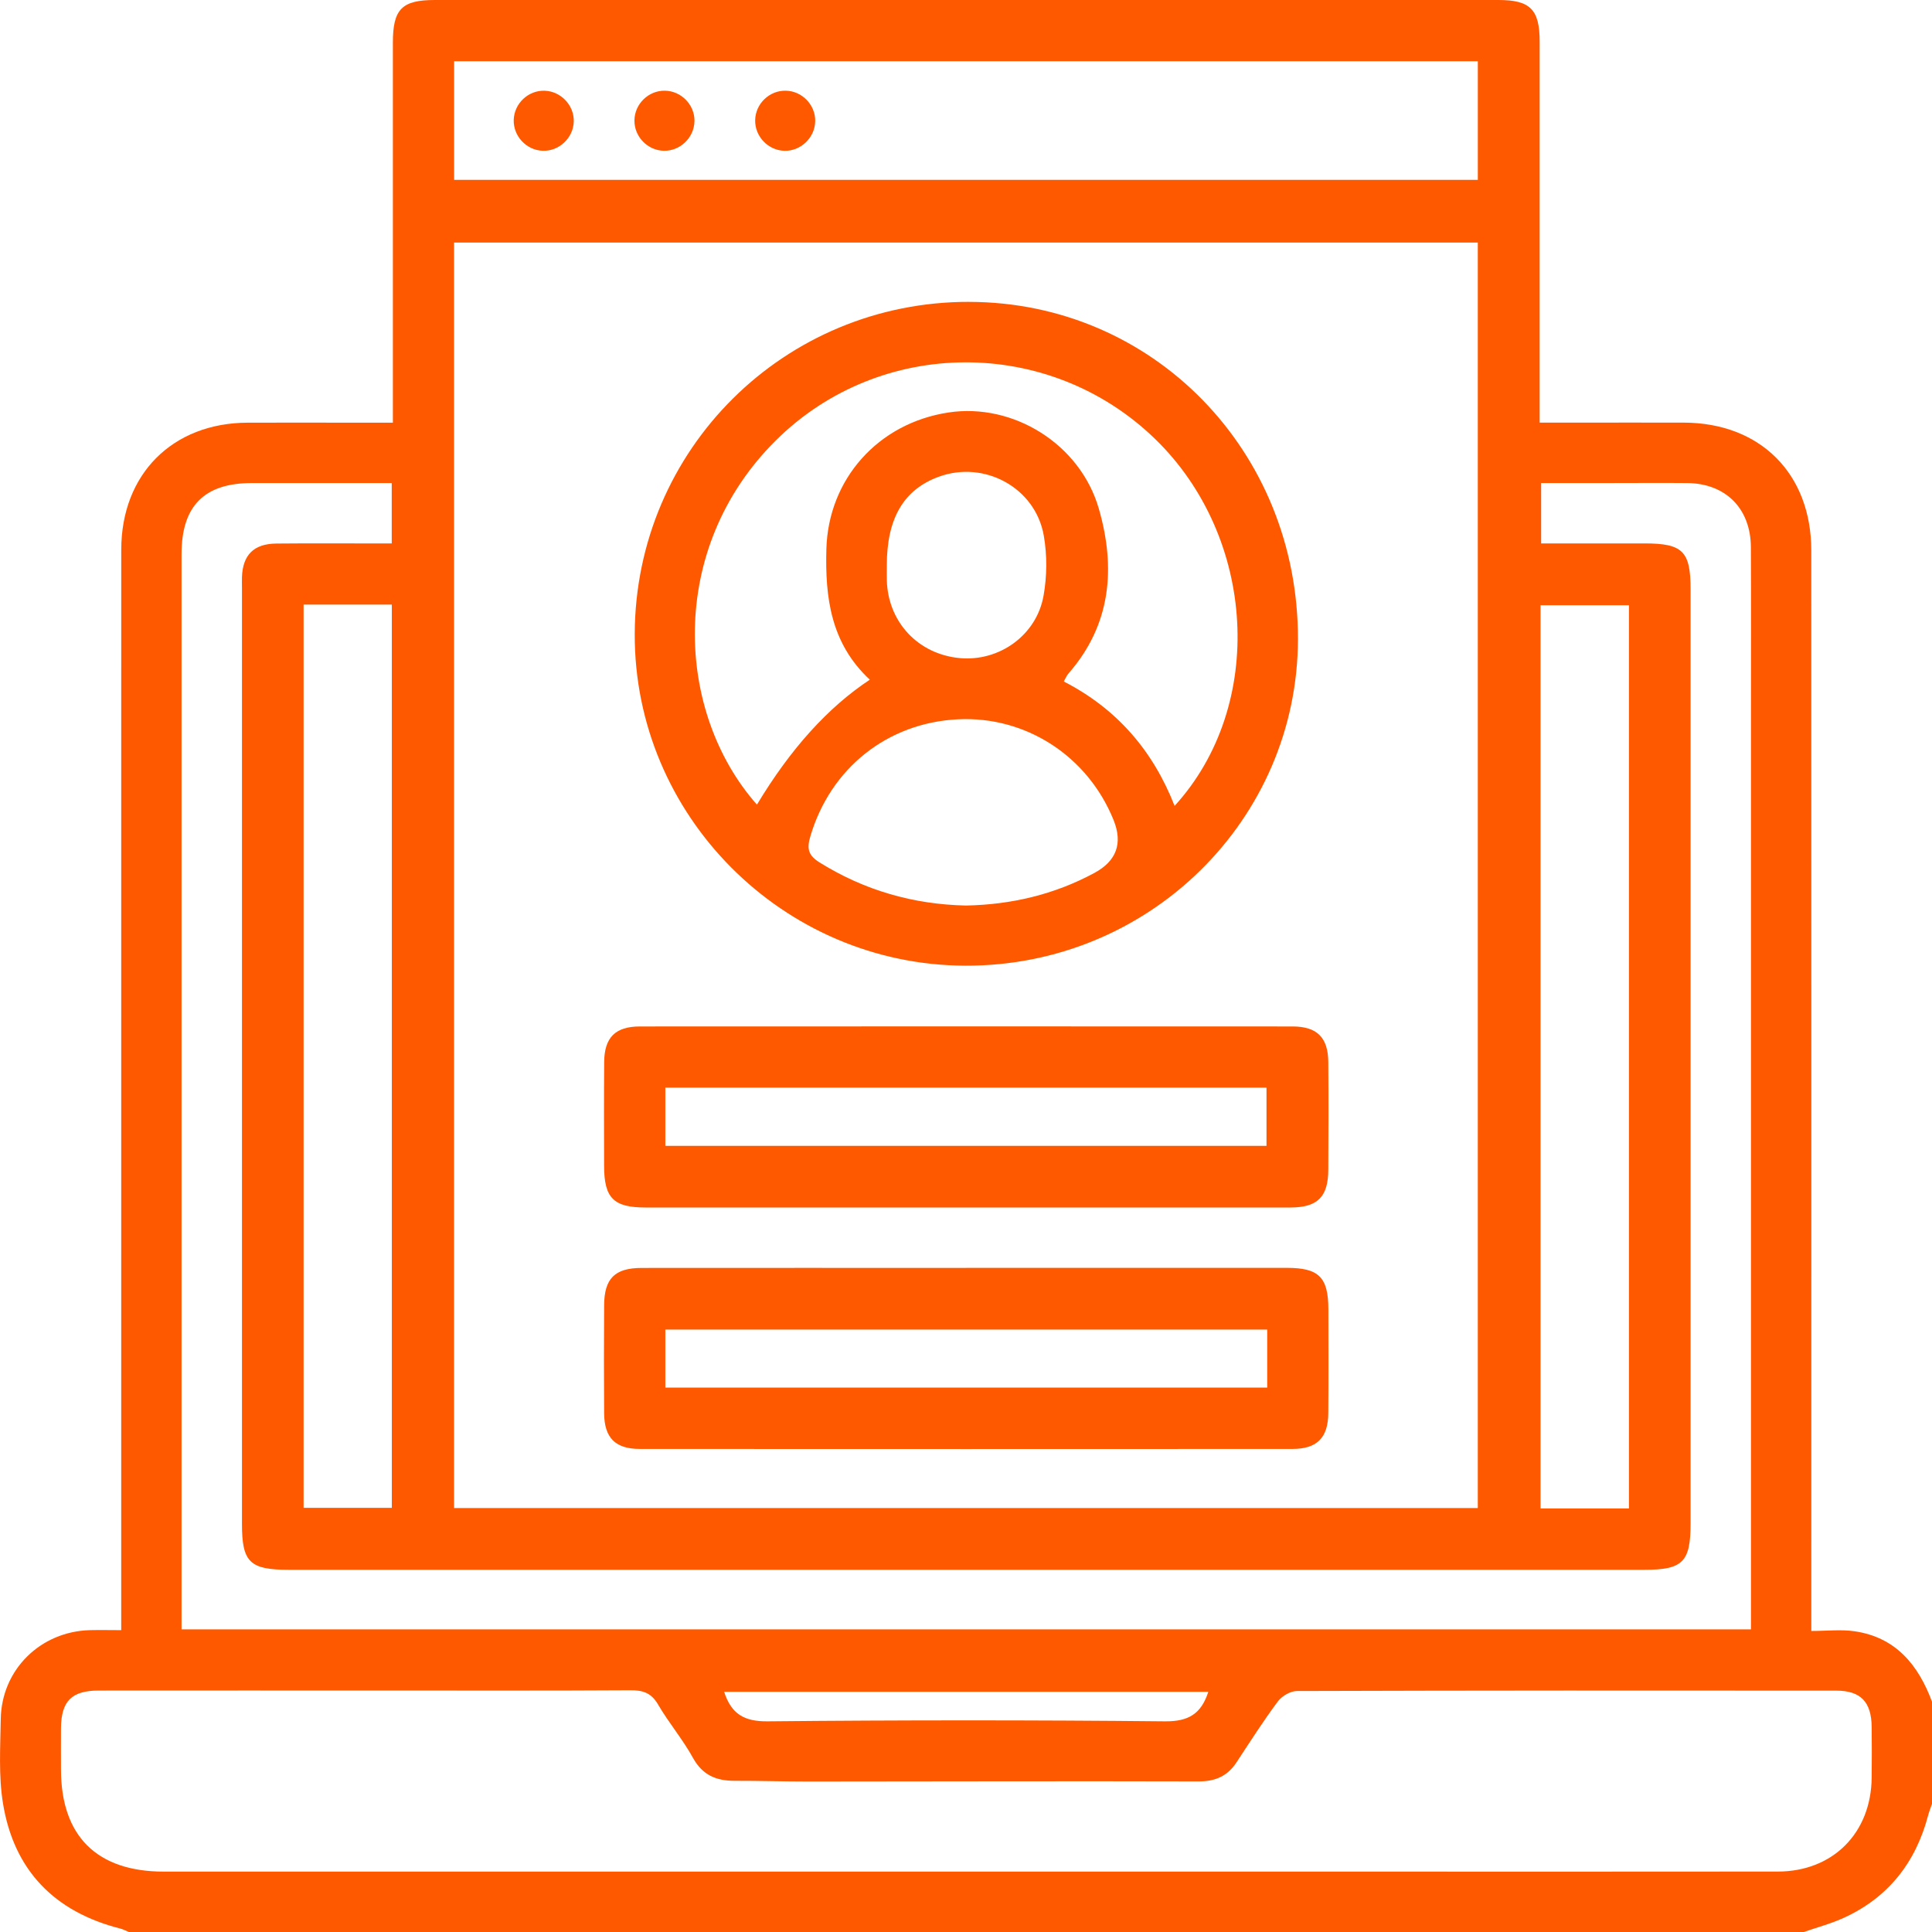 <svg width="71" height="71" viewBox="0 0 71 71" fill="none" xmlns="http://www.w3.org/2000/svg">
<path d="M66.287 71H4.733C4.629 70.957 4.529 70.901 4.422 70.874C2.006 70.261 0.514 68.738 0.111 66.282C-0.055 65.268 0.011 64.21 0.028 63.172C0.057 61.358 1.488 59.953 3.309 59.907C3.671 59.898 4.034 59.907 4.455 59.907V59.018C4.455 46.079 4.454 33.142 4.456 20.203C4.456 17.426 6.338 15.542 9.101 15.533C10.418 15.528 11.735 15.533 13.052 15.533C13.503 15.533 13.955 15.533 14.438 15.533V14.675C14.438 10.309 14.438 5.942 14.438 1.575C14.437 0.335 14.766 0 15.981 0C29.009 0 42.036 0 55.064 0C56.237 0 56.582 0.347 56.582 1.532C56.582 5.946 56.582 10.358 56.582 14.771V15.531C57.099 15.531 57.513 15.531 57.926 15.531C59.243 15.531 60.56 15.528 61.877 15.531C64.691 15.538 66.562 17.407 66.564 20.231C66.568 33.17 66.565 46.107 66.565 59.046V59.937C67.147 59.937 67.659 59.875 68.153 59.948C69.669 60.169 70.499 61.185 71.002 62.541V66.285C70.952 66.434 70.892 66.58 70.853 66.731C70.396 68.452 69.393 69.73 67.766 70.476C67.293 70.693 66.783 70.828 66.288 71H66.287ZM16.686 55.419H54.308V8.913H16.686V55.419ZM35.467 68.781C40.041 68.781 44.614 68.781 49.188 68.781C54.571 68.781 59.952 68.787 65.334 68.779C67.362 68.776 68.763 67.359 68.783 65.328C68.789 64.704 68.79 64.081 68.783 63.457C68.771 62.543 68.379 62.13 67.48 62.13C60.874 62.124 54.268 62.123 47.661 62.144C47.422 62.144 47.106 62.331 46.959 62.529C46.422 63.251 45.938 64.011 45.443 64.763C45.108 65.272 44.665 65.467 44.043 65.466C39.262 65.452 34.481 65.468 29.7 65.47C28.799 65.47 27.898 65.441 26.998 65.443C26.327 65.445 25.82 65.24 25.468 64.604C25.091 63.919 24.575 63.312 24.181 62.636C23.935 62.215 23.631 62.113 23.171 62.116C20.261 62.134 17.351 62.126 14.439 62.126C10.836 62.126 7.233 62.123 3.63 62.127C2.631 62.127 2.25 62.514 2.241 63.508C2.237 64.017 2.241 64.525 2.241 65.033C2.244 67.474 3.56 68.781 6.019 68.781C15.835 68.781 25.653 68.781 35.47 68.781H35.467ZM64.347 59.877V59C64.347 48.163 64.347 37.325 64.347 26.488C64.347 24.362 64.354 22.235 64.344 20.11C64.337 18.687 63.417 17.766 62.006 17.752C61.105 17.743 60.205 17.751 59.303 17.751C58.411 17.751 57.518 17.751 56.636 17.751V19.97C57.935 19.97 59.181 19.97 60.427 19.97C61.844 19.97 62.128 20.253 62.128 21.666C62.128 33.104 62.128 44.543 62.128 55.981C62.128 57.401 61.844 57.689 60.437 57.689C43.826 57.689 27.216 57.689 10.606 57.689C9.178 57.689 8.892 57.408 8.892 56.007C8.892 44.546 8.892 33.084 8.892 21.623C8.892 21.484 8.887 21.345 8.892 21.207C8.921 20.393 9.325 19.985 10.15 19.975C11.351 19.963 12.553 19.971 13.753 19.971C13.973 19.971 14.191 19.971 14.396 19.971V17.752C12.655 17.752 10.95 17.752 9.246 17.752C7.505 17.754 6.672 18.597 6.672 20.358C6.672 33.275 6.672 46.193 6.672 59.11V59.878H64.345L64.347 59.877ZM16.688 6.61H54.309V2.252H16.688V6.61ZM11.157 22.219V55.412H14.399V22.219H11.157ZM59.863 55.434V22.242H56.614V55.435H59.863V55.434ZM44.404 62.173H26.612C26.876 62.994 27.355 63.266 28.209 63.258C33.078 63.211 37.946 63.209 42.815 63.258C43.676 63.266 44.143 62.984 44.405 62.173H44.404Z" fill="#FF5900"/>
<path d="M35.625 11.094C42.383 11.11 47.71 16.575 47.699 23.484C47.689 30.136 42.216 35.511 35.474 35.488C28.773 35.466 23.299 29.969 23.326 23.288C23.354 16.508 28.83 11.079 35.624 11.093L35.625 11.094ZM31.966 24.979C30.527 23.64 30.32 21.956 30.369 20.174C30.44 17.61 32.268 15.548 34.861 15.158C37.236 14.8 39.698 16.317 40.383 18.699C41.006 20.866 40.837 22.954 39.267 24.75C39.199 24.828 39.16 24.929 39.093 25.044C41.055 26.052 42.373 27.592 43.166 29.616C46.529 25.931 46.173 19.738 42.444 16.126C38.55 12.356 32.344 12.381 28.51 16.187C24.507 20.161 24.817 26.178 27.817 29.57C29.048 27.522 30.431 25.991 31.966 24.978V24.979ZM35.5 33.278C37.161 33.245 38.739 32.877 40.213 32.083C41.033 31.642 41.269 30.991 40.922 30.133C39.969 27.78 37.696 26.31 35.203 26.434C32.604 26.563 30.515 28.238 29.779 30.739C29.646 31.187 29.699 31.433 30.12 31.695C31.77 32.722 33.559 33.236 35.5 33.278ZM32.591 20.785C32.591 20.97 32.586 21.155 32.591 21.338C32.639 22.865 33.743 24.04 35.264 24.184C36.714 24.322 38.092 23.351 38.35 21.891C38.477 21.177 38.484 20.406 38.36 19.692C38.056 17.923 36.176 16.905 34.496 17.521C33.208 17.993 32.587 19.056 32.59 20.785H32.591Z" fill="#FF5900"/>
<path d="M35.439 44.375C31.534 44.375 27.63 44.375 23.725 44.375C22.546 44.375 22.203 44.029 22.2 42.849C22.198 41.578 22.193 40.307 22.203 39.036C22.209 38.129 22.61 37.722 23.517 37.722C31.511 37.718 39.505 37.718 47.499 37.722C48.404 37.722 48.809 38.13 48.814 39.036C48.824 40.353 48.821 41.671 48.814 42.988C48.81 43.983 48.422 44.373 47.428 44.375C43.43 44.379 39.434 44.376 35.436 44.376L35.439 44.375ZM24.45 42.109H46.543V39.971H24.451V42.109H24.45Z" fill="#FF5900"/>
<path d="M35.508 46.593C39.437 46.593 43.363 46.593 47.292 46.593C48.471 46.593 48.815 46.939 48.817 48.119C48.818 49.39 48.824 50.661 48.814 51.932C48.807 52.836 48.403 53.246 47.497 53.248C39.503 53.252 31.509 53.252 23.515 53.248C22.61 53.248 22.208 52.838 22.201 51.932C22.192 50.615 22.194 49.297 22.201 47.98C22.205 46.984 22.59 46.596 23.586 46.596C27.56 46.592 31.534 46.595 35.508 46.595V46.593ZM46.569 48.862H24.451V50.994H46.569V48.862Z" fill="#FF5900"/>
<path d="M19.948 5.541C19.347 5.522 18.86 5.004 18.879 4.404C18.898 3.801 19.413 3.315 20.015 3.334C20.616 3.354 21.104 3.872 21.086 4.47C21.066 5.071 20.547 5.561 19.948 5.541Z" fill="#FF5900"/>
<path d="M25.521 4.454C25.511 5.054 25 5.551 24.401 5.541C23.8 5.532 23.305 5.022 23.315 4.42C23.325 3.817 23.832 3.324 24.435 3.333C25.036 3.342 25.532 3.851 25.522 4.452L25.521 4.454Z" fill="#FF5900"/>
<path d="M29.958 4.461C29.944 5.061 29.43 5.555 28.831 5.542C28.23 5.528 27.738 5.015 27.752 4.414C27.764 3.811 28.276 3.32 28.878 3.333C29.48 3.345 29.972 3.859 29.959 4.459L29.958 4.461Z" fill="#FF5900"/>
</svg>
